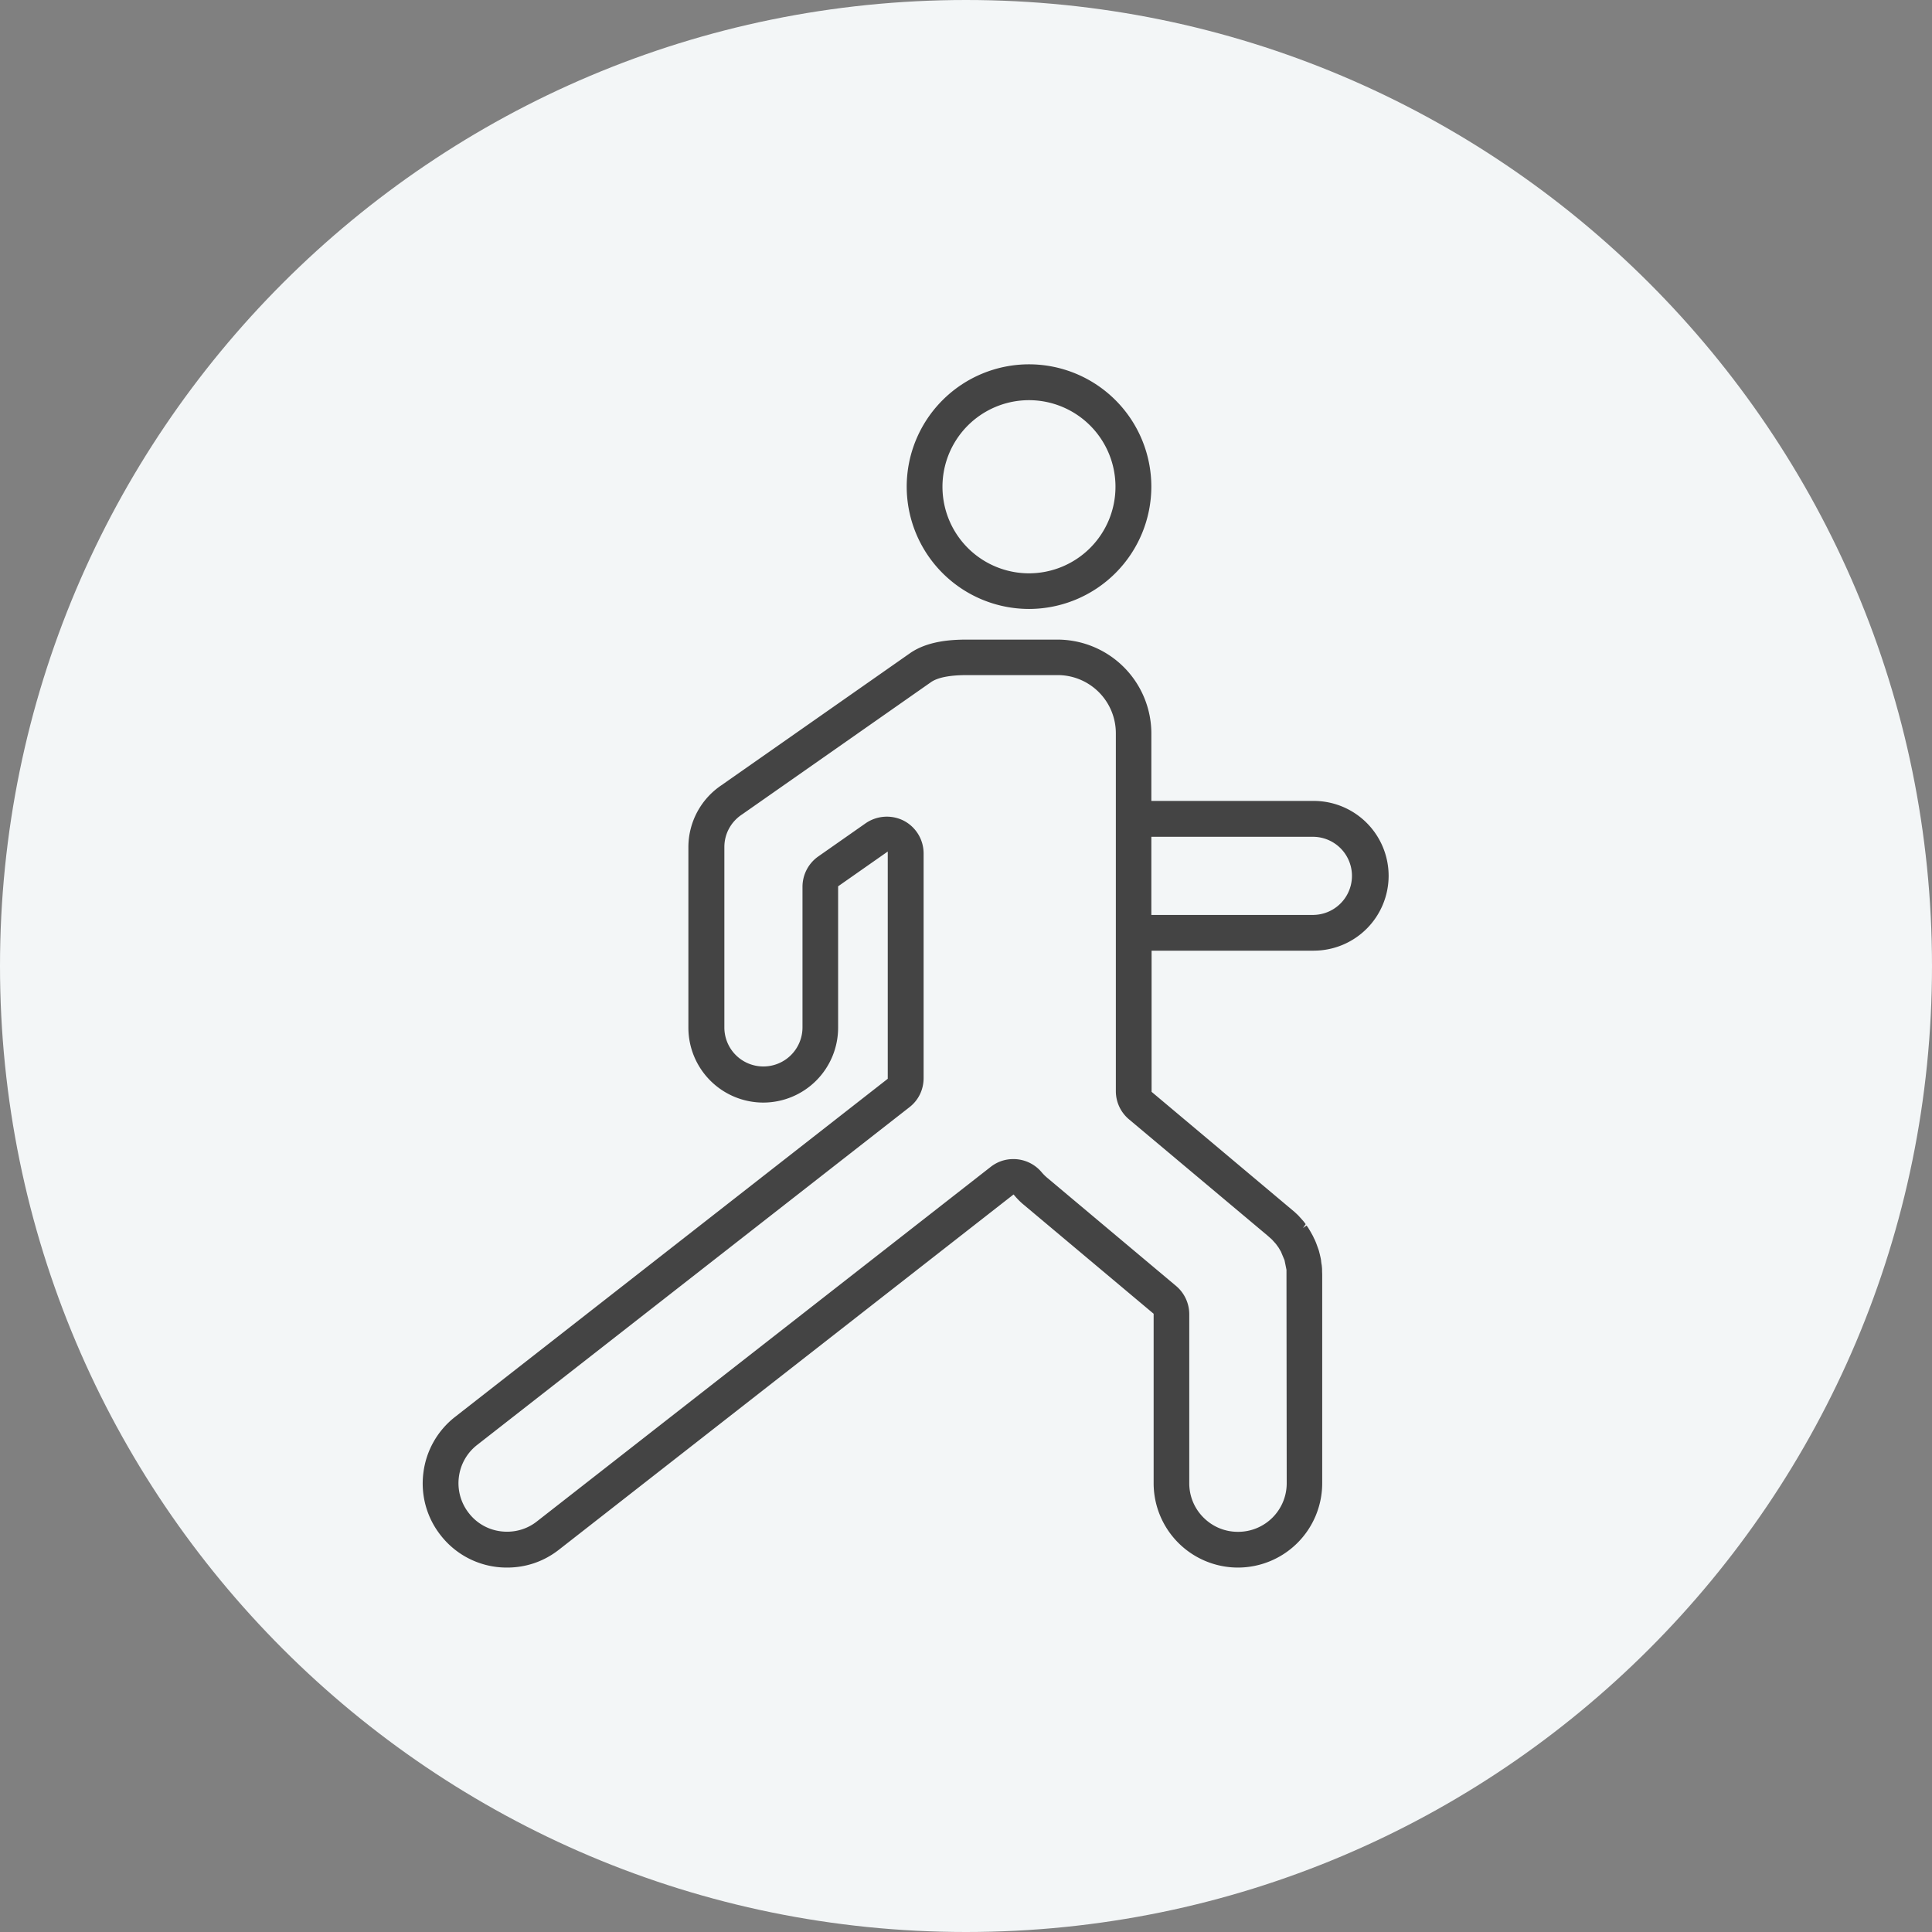 <svg xmlns="http://www.w3.org/2000/svg" fill="none" viewBox="0 0 100 100"><rect x="0" y="0" width="100" height="100" fill="#808080" stroke="none"/><g clip-path="url(#a)"><path fill="#F3F6F7" d="M0 50c0 27.614 22.386 50 50 50s50-22.386 50-50S77.614 0 50 0 0 22.386 0 50Z"/><path fill="#444" d="M68 49.206a3.878 3.878 0 0 0 3.875-3.875A3.878 3.878 0 0 0 68 41.456h-8.406v-3.494a4.865 4.865 0 0 0-4.857-4.856h-4.7c-.825 0-2.03.075-2.93.7l-9.676 6.775-.031.025a3.862 3.862 0 0 0-1.769 3.25v9.338a3.878 3.878 0 0 0 3.875 3.875 3.878 3.878 0 0 0 3.875-3.875v-7.319l2.569-1.8v11.762l-22.394 17.5a4.343 4.343 0 0 0-1.643 2.907 4.326 4.326 0 0 0 .893 3.218 4.328 4.328 0 0 0 3.444 1.675c.981 0 1.906-.318 2.681-.925l23.531-18.387.038.044c.169.2.325.356.494.493L59.712 68v8.775a4.367 4.367 0 0 0 4.363 4.362 4.366 4.366 0 0 0 4.362-4.362V65.956l-.006-.156c0-.081 0-.162-.012-.237 0-.057-.013-.107-.025-.182l-.013-.106c0-.044-.012-.088-.019-.131-.012-.069-.03-.132-.043-.194 0 0-.044-.181-.056-.219a6.494 6.494 0 0 0-.063-.181s-.063-.175-.081-.219a3.005 3.005 0 0 0-.075-.175L68 64.07a1.239 1.239 0 0 0-.063-.132l-.112-.2c-.031-.056-.069-.112-.1-.168a1.707 1.707 0 0 0-.1-.138l-.181.131.137-.2c-.031-.05-.069-.093-.106-.143l-.1-.113s-.144-.162-.181-.2c-.056-.056-.119-.112-.2-.187l-7.388-6.207v-7.306h8.407H68Zm-3.931 30.081c-.669 0-1.3-.262-1.775-.737a2.497 2.497 0 0 1-.738-1.775v-8.75c0-.563-.25-1.1-.681-1.463l-6.7-5.624a2.492 2.492 0 0 1-.281-.288 1.903 1.903 0 0 0-1.444-.656c-.431 0-.831.137-1.175.406L27.788 78.75c-.444.35-.982.531-1.544.531-.782 0-1.506-.35-1.982-.969a2.5 2.5 0 0 1-.512-1.85 2.498 2.498 0 0 1 .95-1.675l22.375-17.48c.469-.363.731-.913.731-1.507V44.175a1.91 1.91 0 0 0-1.025-1.694 1.934 1.934 0 0 0-1.975.131l-2.456 1.72a1.92 1.92 0 0 0-.813 1.562v7.287a2.023 2.023 0 0 1-2.024 2.019 2.018 2.018 0 0 1-2.02-2.019v-9.337c0-.688.344-1.319.932-1.7l9.756-6.831c.344-.244.975-.37 1.869-.37h4.7a3.011 3.011 0 0 1 3.006 3.007v18.525c0 .569.25 1.1.681 1.462l7.15 6 .207.182s.056.05.075.075l.168.187.138.188.125.212.188.45.1.494.012 11.05a2.513 2.513 0 0 1-2.512 2.512h-.02ZM68 47.357h-8.406v-4.044H68a2.022 2.022 0 0 1 0 4.043ZM53.263 31.519a6.339 6.339 0 0 0 6.33-6.332 6.335 6.335 0 0 0-6.33-6.33 6.335 6.335 0 0 0-6.332 6.33 6.335 6.335 0 0 0 6.332 6.332Zm0-10.806a4.48 4.48 0 0 1 4.474 4.48 4.48 4.48 0 0 1-4.474 4.482 4.481 4.481 0 1 1 0-8.962Z"/></g><defs><clipPath id="a"><path fill="#fff" d="M0 0h100v100H0z"/></clipPath></defs></svg>